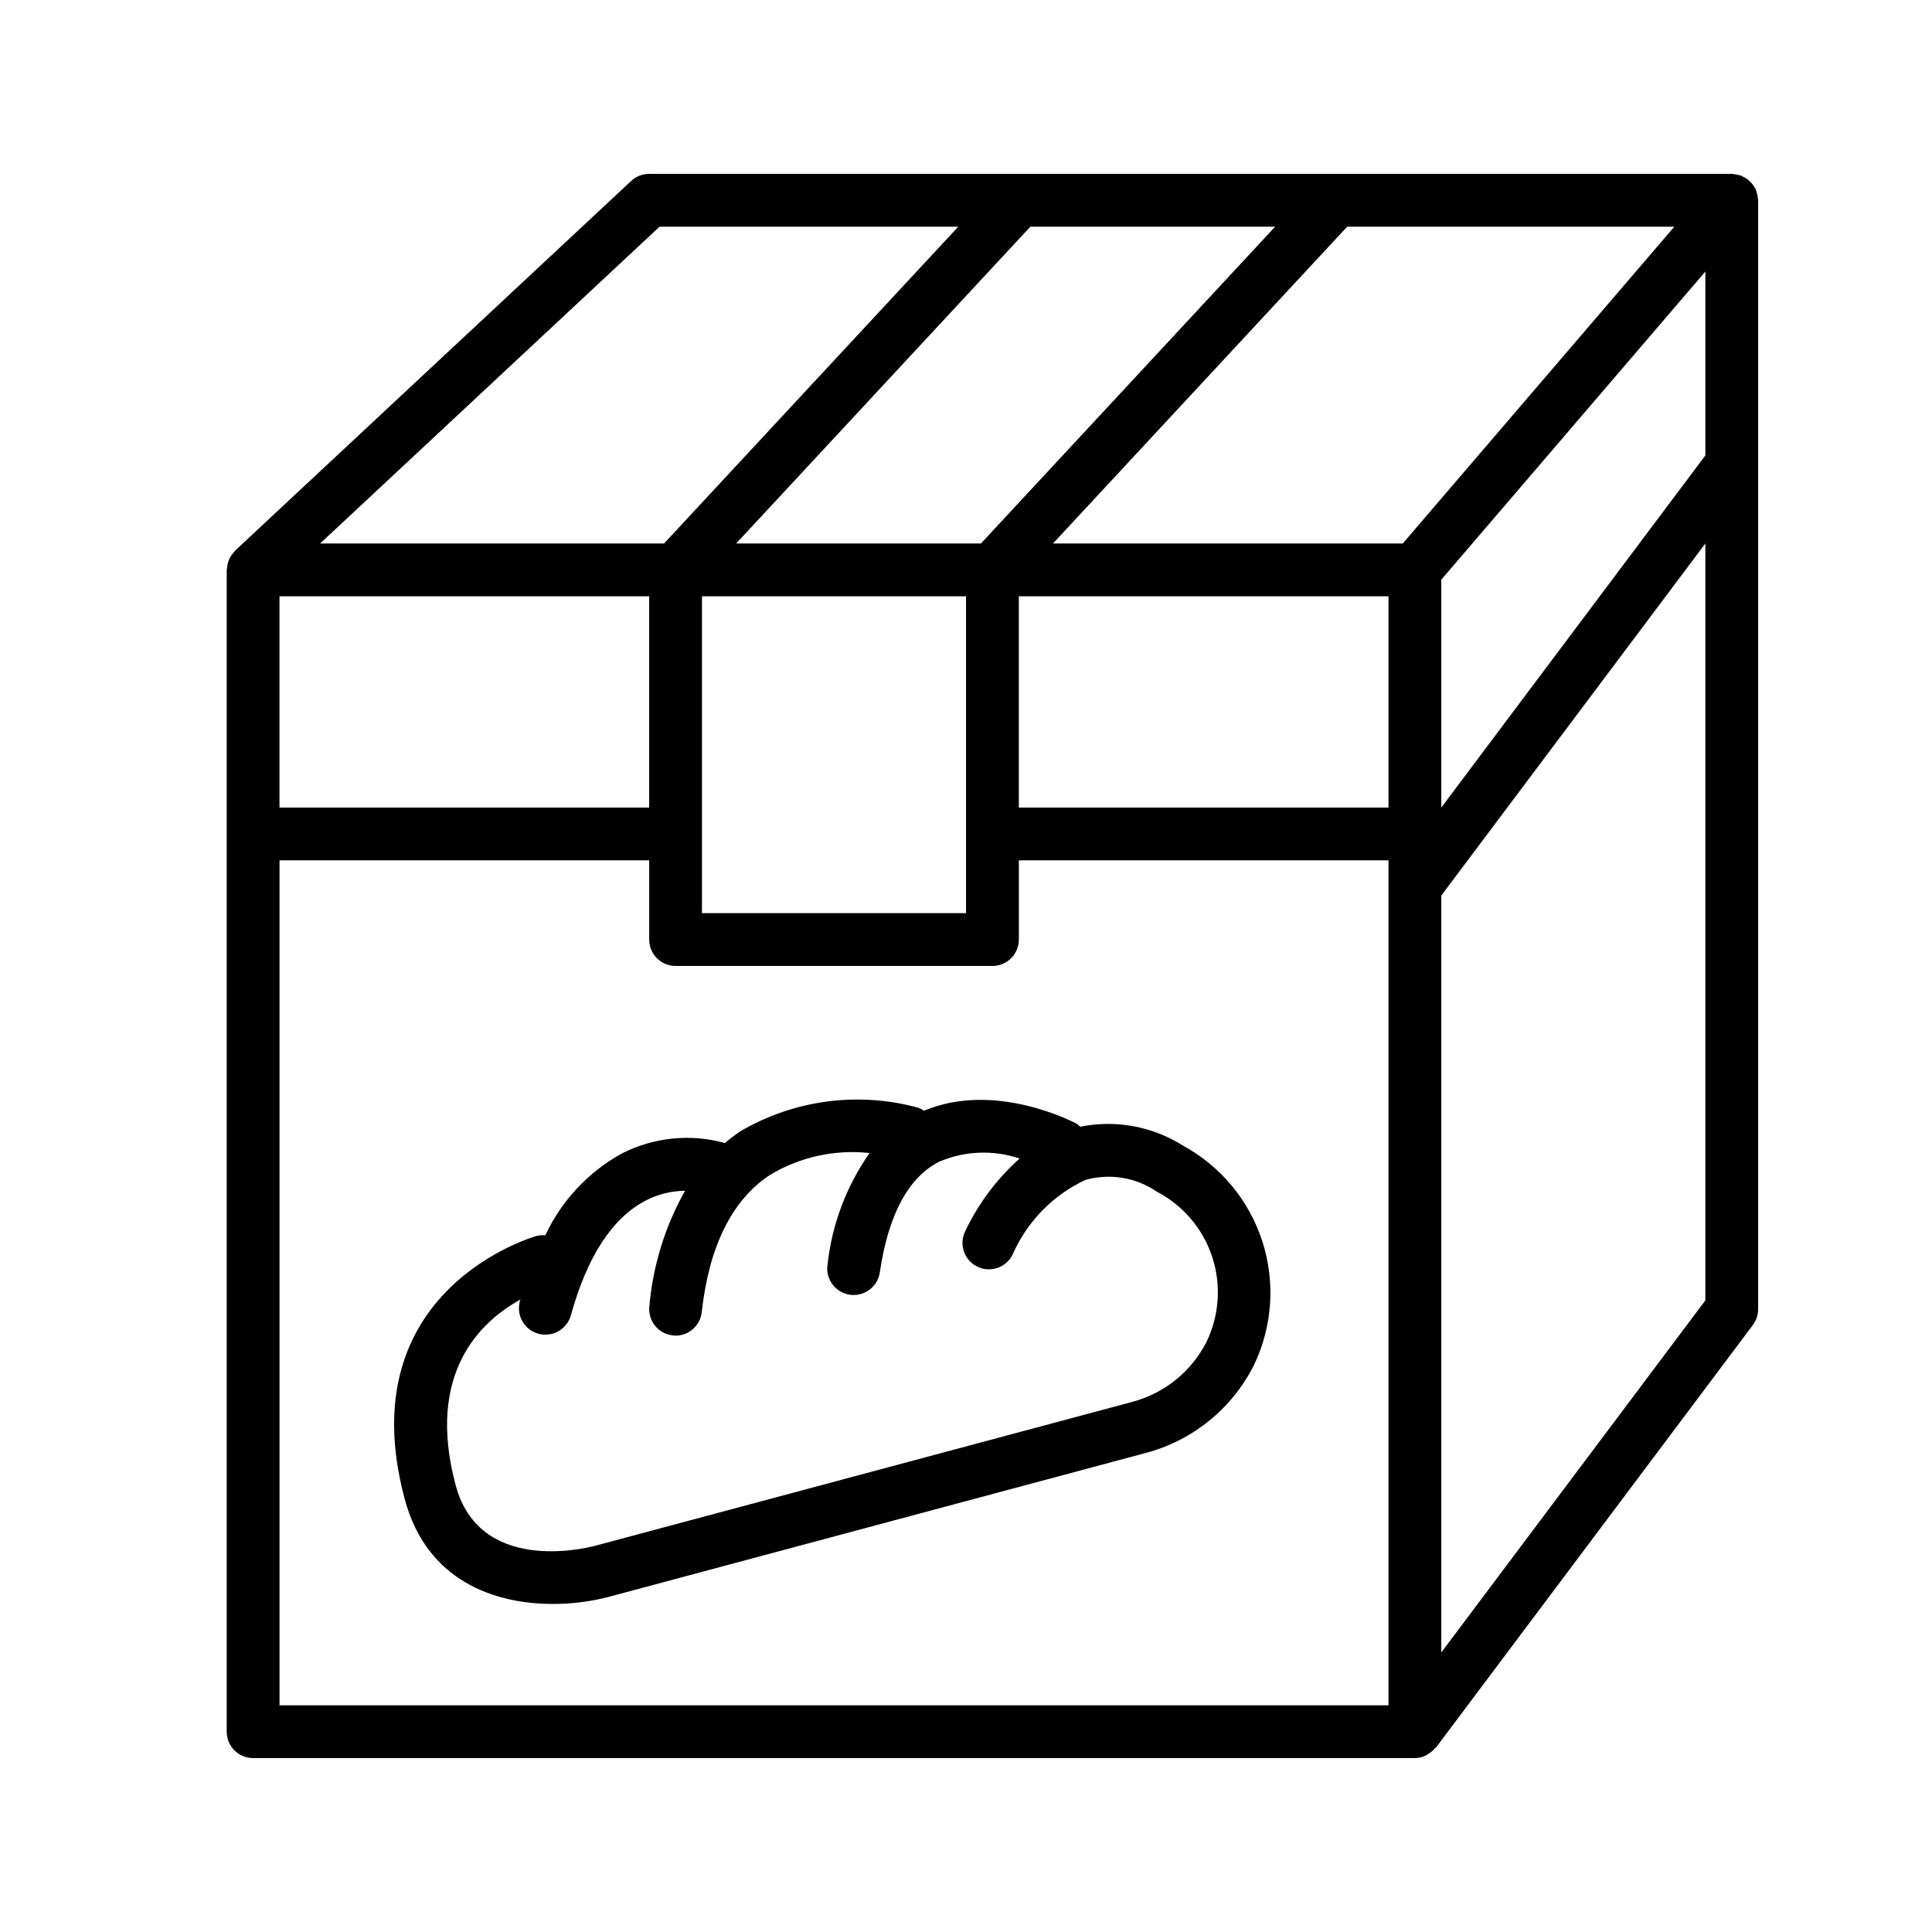 <?xml version="1.0" encoding="UTF-8"?>
<!-- Uploaded to: SVG Repo, www.svgrepo.com, Generator: SVG Repo Mixer Tools -->
<svg fill="#000000" width="800px" height="800px" version="1.1" viewBox="144 144 512 512" xmlns="http://www.w3.org/2000/svg">
 <g>
  <path d="m609.68 195.49c-0.07-0.309-0.164-0.617-0.273-0.914-0.055-0.141-0.062-0.285-0.125-0.426l-0.004-0.004c-0.105-0.188-0.223-0.367-0.348-0.543-0.156-0.277-0.328-0.543-0.52-0.797-0.234-0.293-0.492-0.562-0.77-0.812-0.219-0.211-0.453-0.41-0.699-0.59-0.336-0.223-0.688-0.422-1.055-0.586-0.195-0.09-0.352-0.23-0.555-0.309-0.078 0-0.148 0-0.223-0.043-0.371-0.109-0.75-0.191-1.133-0.238-0.301-0.07-0.605-0.121-0.91-0.152h-0.141-286.89c-1.773 0-3.477 0.672-4.773 1.883l-104.96 97.965s-0.051 0.078-0.082 0.105v-0.004c-0.121 0.137-0.234 0.281-0.336 0.426-0.426 0.477-0.781 1.008-1.066 1.578-0.113 0.238-0.188 0.477-0.281 0.699h0.004c-0.207 0.594-0.332 1.211-0.371 1.84 0 0.152-0.09 0.285-0.09 0.449v307.9c0 1.855 0.734 3.637 2.047 4.949s3.094 2.047 4.949 2.047h307.88c1.016-0.012 2.016-0.25 2.926-0.699 0.25-0.117 0.441-0.316 0.699-0.453 0.625-0.375 1.188-0.848 1.664-1.402 0.098-0.113 0.238-0.152 0.328-0.273l83.969-111.96c0.898-1.203 1.379-2.668 1.379-4.168v-293.89c0-0.16-0.062-0.309-0.07-0.461-0.027-0.379-0.086-0.75-0.172-1.121zm-391.61 106.54h97.965v55.98h-97.965zm111.96 0h69.977v83.969h-69.977zm83.969 0h97.965v55.98h-97.965zm111.96-4.41 69.977-81.656v48.73l-69.977 93.316zm-10.215-9.586h-92.695l77.973-83.965h86.695zm-33.816-83.965-77.973 83.965h-64.871l77.977-83.965zm-163.13 0h79.16l-77.98 83.965h-91.148zm-100.72 167.93h97.965v20.992c0 1.855 0.734 3.637 2.047 4.949s3.094 2.051 4.949 2.051h83.969c1.855 0 3.637-0.738 4.949-2.051s2.047-3.094 2.047-4.949v-20.992h97.965v223.92h-293.89zm307.88 209.92v-200.59l69.977-93.297v200.59z"/>
  <path d="m457.57 447.64c-8.102-5.148-17.883-6.957-27.293-5.047-0.293-0.297-0.621-0.566-0.973-0.805-0.918-0.488-21.656-11.344-40.43-3.43v0.004c-0.473-0.332-0.984-0.605-1.523-0.805-15.91-4.344-32.898-2.098-47.129 6.234-1.422 0.965-2.793 2.008-4.102 3.125-9.156-2.531-18.93-1.531-27.387 2.801-8.852 4.91-15.93 12.488-20.223 21.656-0.75-0.078-1.504-0.031-2.238 0.148-0.504 0.133-49.941 14.066-35.023 69.723 5.863 21.895 24.023 27.82 39.277 27.82 4.973 0.008 9.93-0.617 14.742-1.863l142.25-38.121c12.508-3.273 23-11.773 28.801-23.328 4.91-10.246 5.699-21.984 2.211-32.797-3.488-10.812-10.992-19.871-20.961-25.316zm6.207 51.898c-4.019 7.949-11.262 13.781-19.883 16.02l-142.23 38.105c-3.121 0.812-30.648 7.305-36.902-16.051-8.047-30.039 6.957-43.629 17.152-49.211-0.043 0.148-0.09 0.281-0.133 0.434l-0.004-0.004c-0.496 1.793-0.258 3.707 0.66 5.324 0.922 1.617 2.445 2.801 4.238 3.293 0.609 0.164 1.238 0.25 1.867 0.25 3.148 0 5.906-2.098 6.746-5.129 4.289-15.484 10.902-25.688 19.641-30.312 3.277-1.73 6.918-2.656 10.625-2.707-5.301 9.426-8.531 19.875-9.469 30.648-0.41 3.832 2.356 7.269 6.184 7.695 0.25 0.039 0.5 0.059 0.75 0.07 3.562-0.004 6.555-2.684 6.949-6.227 1.93-17.387 7.949-29.586 17.887-36.238h-0.004c7.965-4.863 17.316-6.949 26.59-5.93-6.148 8.766-9.98 18.949-11.137 29.594-0.277 1.836 0.191 3.707 1.297 5.199 1.109 1.492 2.762 2.484 4.602 2.758 0.344 0.047 0.688 0.07 1.035 0.07 3.465-0.008 6.402-2.543 6.914-5.969 2.281-15.395 7.606-25.266 15.812-29.391 6.746-2.856 14.301-3.141 21.246-0.805-6.074 5.422-10.992 12.008-14.465 19.367-0.812 1.711-0.895 3.68-0.23 5.449 0.664 1.773 2.019 3.203 3.754 3.961 1.734 0.758 3.703 0.781 5.453 0.062 1.754-0.719 3.137-2.117 3.844-3.875 3.848-8.484 10.598-15.316 19.031-19.277 6.457-1.836 13.395-0.711 18.941 3.074 6.941 3.606 12.203 9.773 14.672 17.191 2.469 7.422 1.953 15.512-1.438 22.559z"/>
 </g>
</svg>